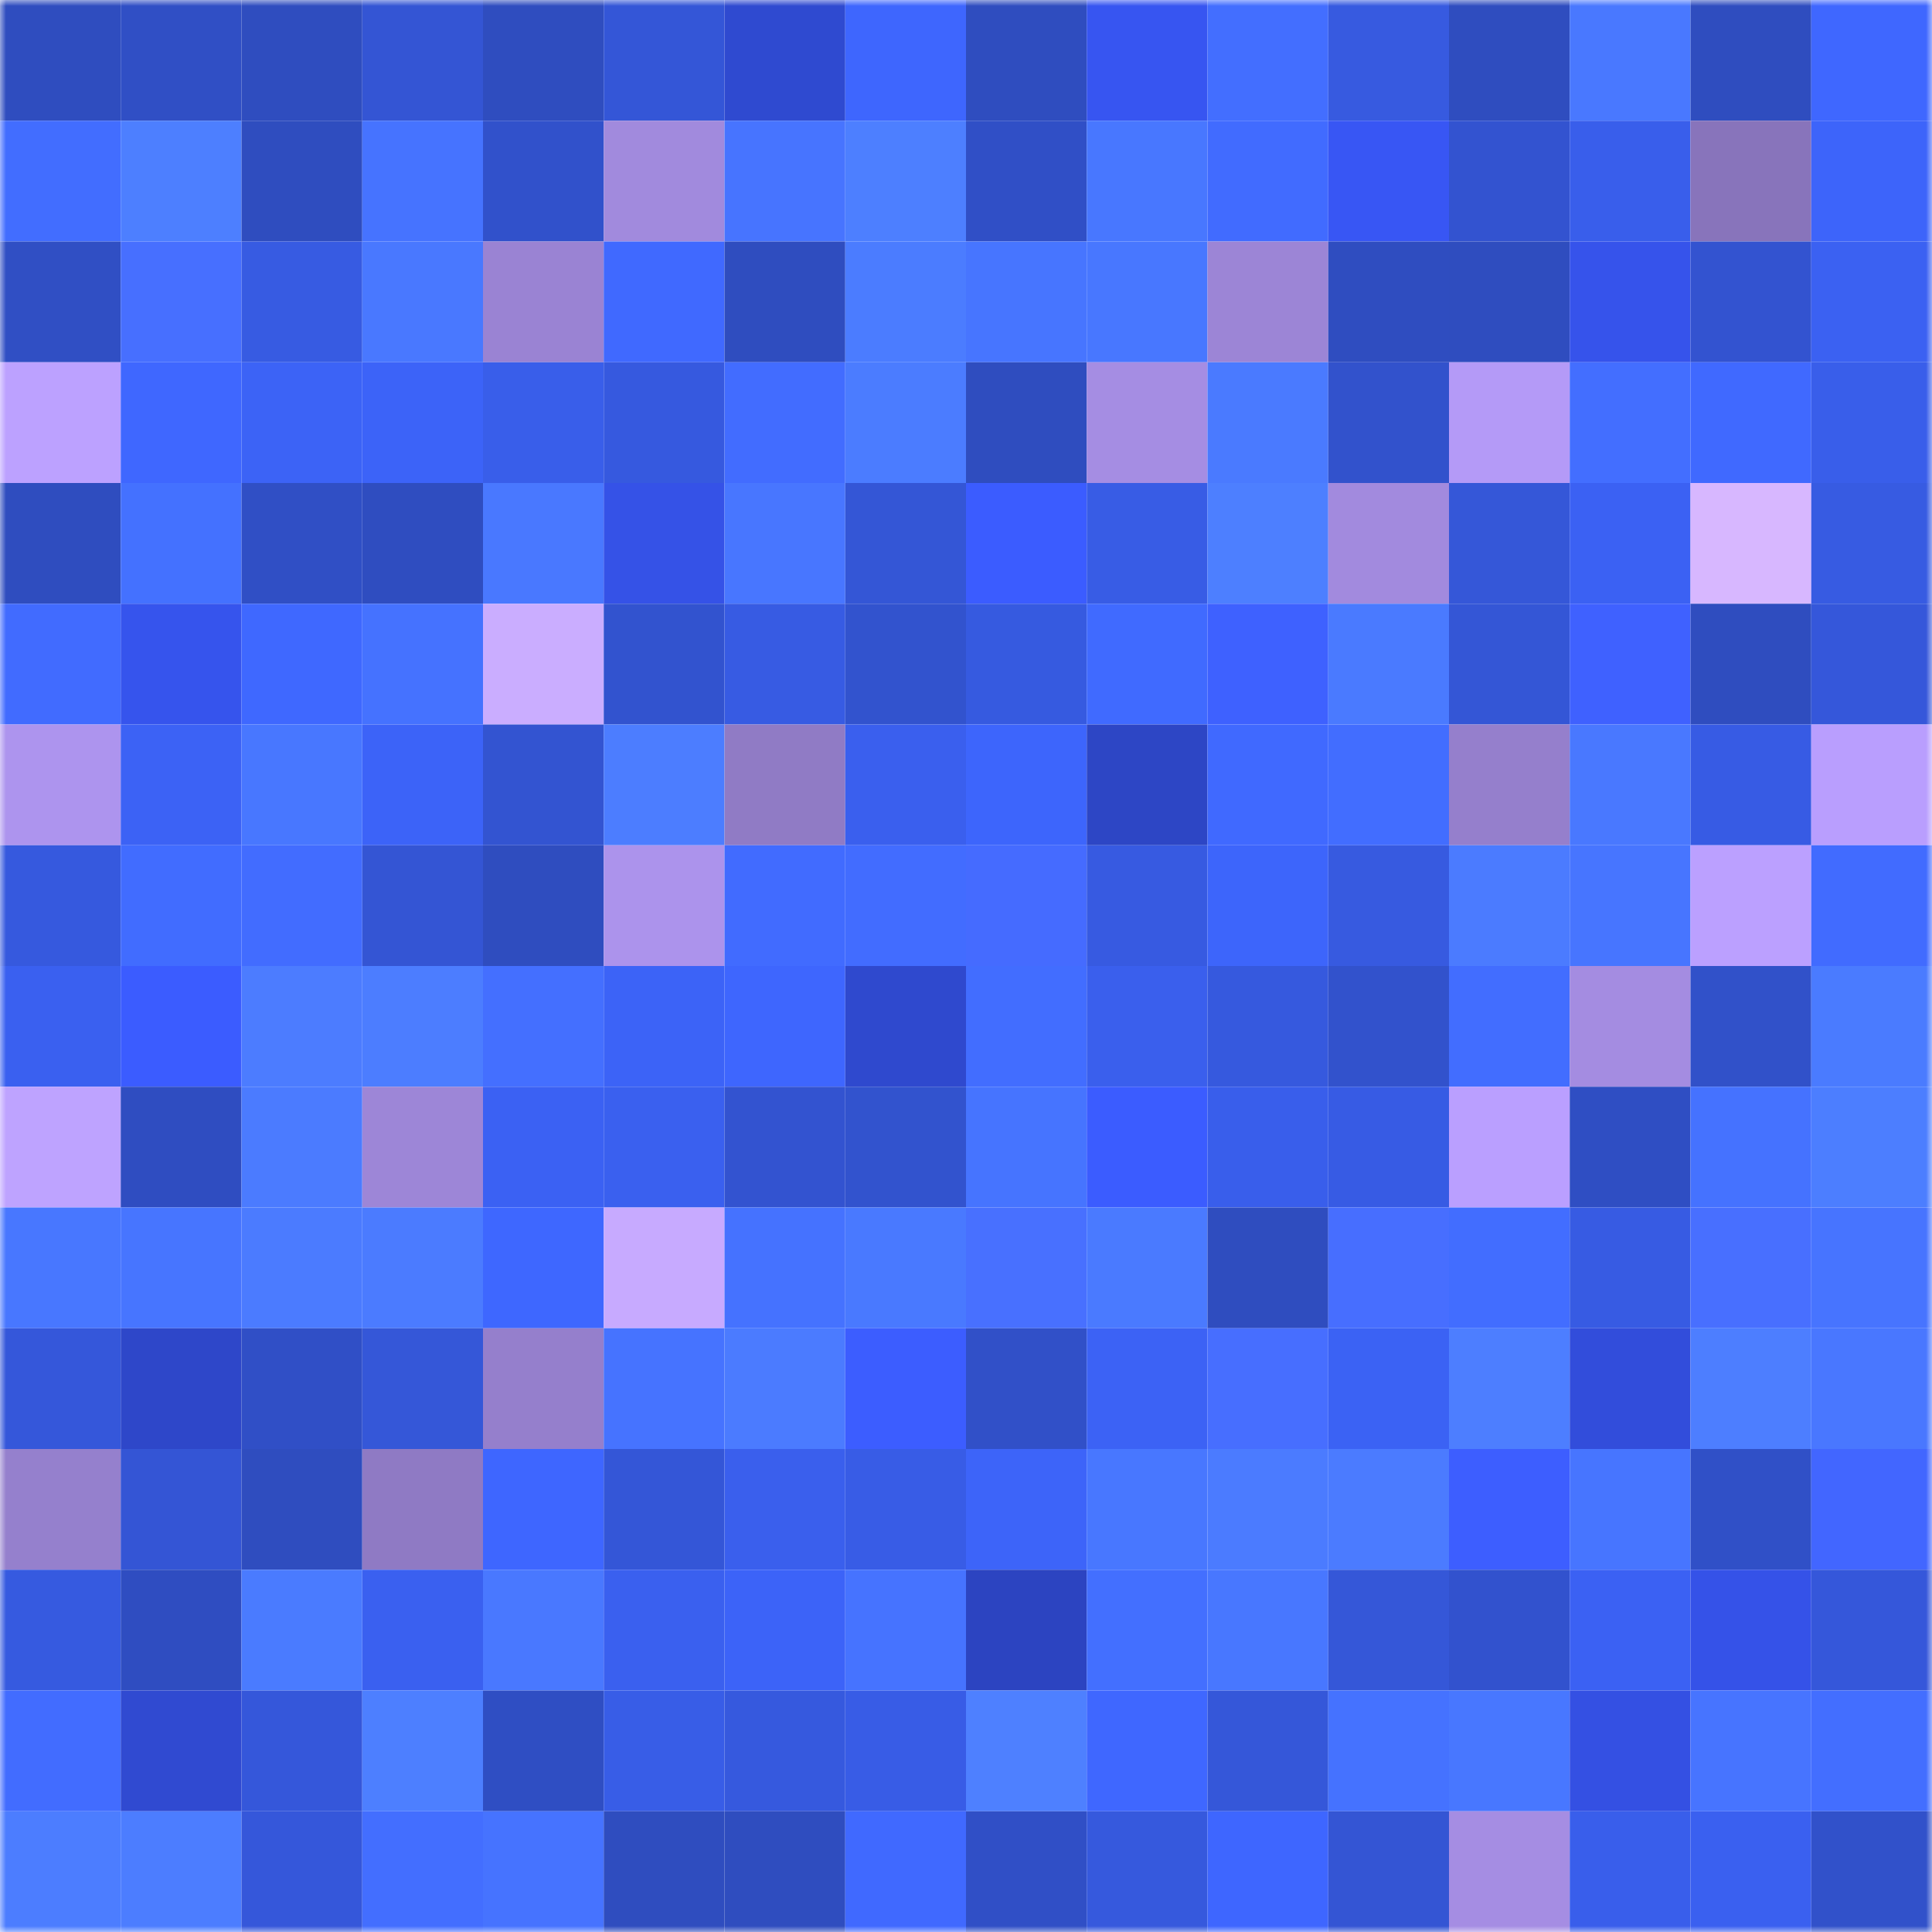 <svg viewBox="0 0 160 160" fill="none" role="img" xmlns="http://www.w3.org/2000/svg" width="240" height="240" name="basenames%2Ctauf19.base.eth"><mask id="1027704015" mask-type="alpha" maskUnits="userSpaceOnUse" x="0" y="0" width="160" height="160"><rect width="160" height="160" fill="#FFFFFF"></rect></mask><g mask="url(#1027704015)"><rect x="0" y="0" width="10" height="10" fill="#2f4dbf"></rect><rect x="10" y="0" width="10" height="10" fill="#304fc5"></rect><rect x="20" y="0" width="10" height="10" fill="#2f4dbf"></rect><rect x="30" y="0" width="10" height="10" fill="#3455d4"></rect><rect x="40" y="0" width="10" height="10" fill="#2f4dbf"></rect><rect x="50" y="0" width="10" height="10" fill="#3456d7"></rect><rect x="60" y="0" width="10" height="10" fill="#2f4ad0"></rect><rect x="70" y="0" width="10" height="10" fill="#3e66fe"></rect><rect x="80" y="0" width="10" height="10" fill="#2f4dbf"></rect><rect x="90" y="0" width="10" height="10" fill="#3755f1"></rect><rect x="100" y="0" width="10" height="10" fill="#436eff"></rect><rect x="110" y="0" width="10" height="10" fill="#375ae0"></rect><rect x="120" y="0" width="10" height="10" fill="#2f4dbf"></rect><rect x="130" y="0" width="10" height="10" fill="#4978ff"></rect><rect x="140" y="0" width="10" height="10" fill="#2f4dbf"></rect><rect x="150" y="0" width="10" height="10" fill="#3f67ff"></rect><rect x="0" y="10" width="10" height="10" fill="#426dff"></rect><rect x="10" y="10" width="10" height="10" fill="#4d7fff"></rect><rect x="20" y="10" width="10" height="10" fill="#2f4dbf"></rect><rect x="30" y="10" width="10" height="10" fill="#4673ff"></rect><rect x="40" y="10" width="10" height="10" fill="#3151cb"></rect><rect x="50" y="10" width="10" height="10" fill="#a18add"></rect><rect x="60" y="10" width="10" height="10" fill="#4774ff"></rect><rect x="70" y="10" width="10" height="10" fill="#4d7fff"></rect><rect x="80" y="10" width="10" height="10" fill="#304fc6"></rect><rect x="90" y="10" width="10" height="10" fill="#4877ff"></rect><rect x="100" y="10" width="10" height="10" fill="#416bff"></rect><rect x="110" y="10" width="10" height="10" fill="#3856f4"></rect><rect x="120" y="10" width="10" height="10" fill="#3353d0"></rect><rect x="130" y="10" width="10" height="10" fill="#395eeb"></rect><rect x="140" y="10" width="10" height="10" fill="#8874bb"></rect><rect x="150" y="10" width="10" height="10" fill="#3d64fa"></rect><rect x="0" y="20" width="10" height="10" fill="#304fc4"></rect><rect x="10" y="20" width="10" height="10" fill="#476fff"></rect><rect x="20" y="20" width="10" height="10" fill="#375be2"></rect><rect x="30" y="20" width="10" height="10" fill="#4978ff"></rect><rect x="40" y="20" width="10" height="10" fill="#9a83d3"></rect><rect x="50" y="20" width="10" height="10" fill="#4069ff"></rect><rect x="60" y="20" width="10" height="10" fill="#2f4dbf"></rect><rect x="70" y="20" width="10" height="10" fill="#4b7cff"></rect><rect x="80" y="20" width="10" height="10" fill="#4775ff"></rect><rect x="90" y="20" width="10" height="10" fill="#4877ff"></rect><rect x="100" y="20" width="10" height="10" fill="#9c85d6"></rect><rect x="110" y="20" width="10" height="10" fill="#2f4dc0"></rect><rect x="120" y="20" width="10" height="10" fill="#2f4dbf"></rect><rect x="130" y="20" width="10" height="10" fill="#3653eb"></rect><rect x="140" y="20" width="10" height="10" fill="#3353d0"></rect><rect x="150" y="20" width="10" height="10" fill="#3b61f2"></rect><rect x="0" y="30" width="10" height="10" fill="#bca1ff"></rect><rect x="10" y="30" width="10" height="10" fill="#3f67ff"></rect><rect x="20" y="30" width="10" height="10" fill="#3c63f6"></rect><rect x="30" y="30" width="10" height="10" fill="#3c63f8"></rect><rect x="40" y="30" width="10" height="10" fill="#395eea"></rect><rect x="50" y="30" width="10" height="10" fill="#3659df"></rect><rect x="60" y="30" width="10" height="10" fill="#426cff"></rect><rect x="70" y="30" width="10" height="10" fill="#4b7cff"></rect><rect x="80" y="30" width="10" height="10" fill="#2f4dbf"></rect><rect x="90" y="30" width="10" height="10" fill="#a58de3"></rect><rect x="100" y="30" width="10" height="10" fill="#4a7aff"></rect><rect x="110" y="30" width="10" height="10" fill="#3252cc"></rect><rect x="120" y="30" width="10" height="10" fill="#b49af7"></rect><rect x="130" y="30" width="10" height="10" fill="#436eff"></rect><rect x="140" y="30" width="10" height="10" fill="#4069ff"></rect><rect x="150" y="30" width="10" height="10" fill="#395eea"></rect><rect x="0" y="40" width="10" height="10" fill="#2f4dbf"></rect><rect x="10" y="40" width="10" height="10" fill="#4471ff"></rect><rect x="20" y="40" width="10" height="10" fill="#304fc5"></rect><rect x="30" y="40" width="10" height="10" fill="#2f4dc0"></rect><rect x="40" y="40" width="10" height="10" fill="#4978ff"></rect><rect x="50" y="40" width="10" height="10" fill="#3552e7"></rect><rect x="60" y="40" width="10" height="10" fill="#4876ff"></rect><rect x="70" y="40" width="10" height="10" fill="#3456d6"></rect><rect x="80" y="40" width="10" height="10" fill="#3b5cff"></rect><rect x="90" y="40" width="10" height="10" fill="#385ce5"></rect><rect x="100" y="40" width="10" height="10" fill="#4d7fff"></rect><rect x="110" y="40" width="10" height="10" fill="#a28ade"></rect><rect x="120" y="40" width="10" height="10" fill="#3557d8"></rect><rect x="130" y="40" width="10" height="10" fill="#3b61f3"></rect><rect x="140" y="40" width="10" height="10" fill="#d7b7ff"></rect><rect x="150" y="40" width="10" height="10" fill="#375be2"></rect><rect x="0" y="50" width="10" height="10" fill="#416bff"></rect><rect x="10" y="50" width="10" height="10" fill="#3654ed"></rect><rect x="20" y="50" width="10" height="10" fill="#3f68ff"></rect><rect x="30" y="50" width="10" height="10" fill="#4572ff"></rect><rect x="40" y="50" width="10" height="10" fill="#caadff"></rect><rect x="50" y="50" width="10" height="10" fill="#3253cf"></rect><rect x="60" y="50" width="10" height="10" fill="#375be3"></rect><rect x="70" y="50" width="10" height="10" fill="#3253ce"></rect><rect x="80" y="50" width="10" height="10" fill="#365ae0"></rect><rect x="90" y="50" width="10" height="10" fill="#406aff"></rect><rect x="100" y="50" width="10" height="10" fill="#3e61ff"></rect><rect x="110" y="50" width="10" height="10" fill="#4a7aff"></rect><rect x="120" y="50" width="10" height="10" fill="#3456d6"></rect><rect x="130" y="50" width="10" height="10" fill="#3f61ff"></rect><rect x="140" y="50" width="10" height="10" fill="#2f4dbf"></rect><rect x="150" y="50" width="10" height="10" fill="#3557da"></rect><rect x="0" y="60" width="10" height="10" fill="#ad94ee"></rect><rect x="10" y="60" width="10" height="10" fill="#3c62f5"></rect><rect x="20" y="60" width="10" height="10" fill="#4877ff"></rect><rect x="30" y="60" width="10" height="10" fill="#3c63f8"></rect><rect x="40" y="60" width="10" height="10" fill="#3354d1"></rect><rect x="50" y="60" width="10" height="10" fill="#4c7dff"></rect><rect x="60" y="60" width="10" height="10" fill="#907bc5"></rect><rect x="70" y="60" width="10" height="10" fill="#3a5fee"></rect><rect x="80" y="60" width="10" height="10" fill="#3d65fc"></rect><rect x="90" y="60" width="10" height="10" fill="#2d46c5"></rect><rect x="100" y="60" width="10" height="10" fill="#4069ff"></rect><rect x="110" y="60" width="10" height="10" fill="#426dff"></rect><rect x="120" y="60" width="10" height="10" fill="#957fcc"></rect><rect x="130" y="60" width="10" height="10" fill="#4978ff"></rect><rect x="140" y="60" width="10" height="10" fill="#375be4"></rect><rect x="150" y="60" width="10" height="10" fill="#b99efe"></rect><rect x="0" y="70" width="10" height="10" fill="#3659de"></rect><rect x="10" y="70" width="10" height="10" fill="#416cff"></rect><rect x="20" y="70" width="10" height="10" fill="#426cff"></rect><rect x="30" y="70" width="10" height="10" fill="#3455d4"></rect><rect x="40" y="70" width="10" height="10" fill="#2f4dbf"></rect><rect x="50" y="70" width="10" height="10" fill="#ac93ec"></rect><rect x="60" y="70" width="10" height="10" fill="#416bff"></rect><rect x="70" y="70" width="10" height="10" fill="#426cff"></rect><rect x="80" y="70" width="10" height="10" fill="#456bff"></rect><rect x="90" y="70" width="10" height="10" fill="#375ae1"></rect><rect x="100" y="70" width="10" height="10" fill="#3d65fb"></rect><rect x="110" y="70" width="10" height="10" fill="#375ae0"></rect><rect x="120" y="70" width="10" height="10" fill="#4b7bff"></rect><rect x="130" y="70" width="10" height="10" fill="#4775ff"></rect><rect x="140" y="70" width="10" height="10" fill="#bba0ff"></rect><rect x="150" y="70" width="10" height="10" fill="#416bff"></rect><rect x="0" y="80" width="10" height="10" fill="#3a60f0"></rect><rect x="10" y="80" width="10" height="10" fill="#3b5cff"></rect><rect x="20" y="80" width="10" height="10" fill="#4c7cff"></rect><rect x="30" y="80" width="10" height="10" fill="#4c7dff"></rect><rect x="40" y="80" width="10" height="10" fill="#446fff"></rect><rect x="50" y="80" width="10" height="10" fill="#3c63f7"></rect><rect x="60" y="80" width="10" height="10" fill="#3e66fe"></rect><rect x="70" y="80" width="10" height="10" fill="#2f49ce"></rect><rect x="80" y="80" width="10" height="10" fill="#426dff"></rect><rect x="90" y="80" width="10" height="10" fill="#3a5fed"></rect><rect x="100" y="80" width="10" height="10" fill="#3659de"></rect><rect x="110" y="80" width="10" height="10" fill="#3252cc"></rect><rect x="120" y="80" width="10" height="10" fill="#426dff"></rect><rect x="130" y="80" width="10" height="10" fill="#a48ce1"></rect><rect x="140" y="80" width="10" height="10" fill="#3151c9"></rect><rect x="150" y="80" width="10" height="10" fill="#4a7bff"></rect><rect x="0" y="90" width="10" height="10" fill="#bea3ff"></rect><rect x="10" y="90" width="10" height="10" fill="#2f4dc1"></rect><rect x="20" y="90" width="10" height="10" fill="#4b7bff"></rect><rect x="30" y="90" width="10" height="10" fill="#9d86d7"></rect><rect x="40" y="90" width="10" height="10" fill="#3b61f3"></rect><rect x="50" y="90" width="10" height="10" fill="#3a60ef"></rect><rect x="60" y="90" width="10" height="10" fill="#3353d0"></rect><rect x="70" y="90" width="10" height="10" fill="#3253ce"></rect><rect x="80" y="90" width="10" height="10" fill="#4674ff"></rect><rect x="90" y="90" width="10" height="10" fill="#3b5cff"></rect><rect x="100" y="90" width="10" height="10" fill="#395eeb"></rect><rect x="110" y="90" width="10" height="10" fill="#375be4"></rect><rect x="120" y="90" width="10" height="10" fill="#ba9fff"></rect><rect x="130" y="90" width="10" height="10" fill="#2f4ec3"></rect><rect x="140" y="90" width="10" height="10" fill="#4572ff"></rect><rect x="150" y="90" width="10" height="10" fill="#4c7eff"></rect><rect x="0" y="100" width="10" height="10" fill="#4877ff"></rect><rect x="10" y="100" width="10" height="10" fill="#4775ff"></rect><rect x="20" y="100" width="10" height="10" fill="#4b7bff"></rect><rect x="30" y="100" width="10" height="10" fill="#4b7bff"></rect><rect x="40" y="100" width="10" height="10" fill="#3e67ff"></rect><rect x="50" y="100" width="10" height="10" fill="#c7aaff"></rect><rect x="60" y="100" width="10" height="10" fill="#4572ff"></rect><rect x="70" y="100" width="10" height="10" fill="#4979ff"></rect><rect x="80" y="100" width="10" height="10" fill="#4870ff"></rect><rect x="90" y="100" width="10" height="10" fill="#4a7aff"></rect><rect x="100" y="100" width="10" height="10" fill="#2f4dbf"></rect><rect x="110" y="100" width="10" height="10" fill="#476eff"></rect><rect x="120" y="100" width="10" height="10" fill="#426dff"></rect><rect x="130" y="100" width="10" height="10" fill="#375be3"></rect><rect x="140" y="100" width="10" height="10" fill="#486fff"></rect><rect x="150" y="100" width="10" height="10" fill="#4774ff"></rect><rect x="0" y="110" width="10" height="10" fill="#3557da"></rect><rect x="10" y="110" width="10" height="10" fill="#2e47c9"></rect><rect x="20" y="110" width="10" height="10" fill="#304fc6"></rect><rect x="30" y="110" width="10" height="10" fill="#3557d8"></rect><rect x="40" y="110" width="10" height="10" fill="#957fcc"></rect><rect x="50" y="110" width="10" height="10" fill="#4673ff"></rect><rect x="60" y="110" width="10" height="10" fill="#4b7bff"></rect><rect x="70" y="110" width="10" height="10" fill="#3c5dff"></rect><rect x="80" y="110" width="10" height="10" fill="#3150c8"></rect><rect x="90" y="110" width="10" height="10" fill="#3c62f5"></rect><rect x="100" y="110" width="10" height="10" fill="#476eff"></rect><rect x="110" y="110" width="10" height="10" fill="#3b62f4"></rect><rect x="120" y="110" width="10" height="10" fill="#4d7eff"></rect><rect x="130" y="110" width="10" height="10" fill="#324ddb"></rect><rect x="140" y="110" width="10" height="10" fill="#4d7eff"></rect><rect x="150" y="110" width="10" height="10" fill="#4977ff"></rect><rect x="0" y="120" width="10" height="10" fill="#9580cd"></rect><rect x="10" y="120" width="10" height="10" fill="#3455d5"></rect><rect x="20" y="120" width="10" height="10" fill="#2f4dbf"></rect><rect x="30" y="120" width="10" height="10" fill="#8f7ac4"></rect><rect x="40" y="120" width="10" height="10" fill="#3e66ff"></rect><rect x="50" y="120" width="10" height="10" fill="#3456d7"></rect><rect x="60" y="120" width="10" height="10" fill="#3a5fed"></rect><rect x="70" y="120" width="10" height="10" fill="#385ce6"></rect><rect x="80" y="120" width="10" height="10" fill="#3d64f9"></rect><rect x="90" y="120" width="10" height="10" fill="#4877ff"></rect><rect x="100" y="120" width="10" height="10" fill="#4b7bff"></rect><rect x="110" y="120" width="10" height="10" fill="#4b7bff"></rect><rect x="120" y="120" width="10" height="10" fill="#3d5eff"></rect><rect x="130" y="120" width="10" height="10" fill="#4775ff"></rect><rect x="140" y="120" width="10" height="10" fill="#3050c7"></rect><rect x="150" y="120" width="10" height="10" fill="#4266ff"></rect><rect x="0" y="130" width="10" height="10" fill="#365ae0"></rect><rect x="10" y="130" width="10" height="10" fill="#2f4dc1"></rect><rect x="20" y="130" width="10" height="10" fill="#4a7bff"></rect><rect x="30" y="130" width="10" height="10" fill="#3a60f0"></rect><rect x="40" y="130" width="10" height="10" fill="#4978ff"></rect><rect x="50" y="130" width="10" height="10" fill="#3a60ef"></rect><rect x="60" y="130" width="10" height="10" fill="#3c63f8"></rect><rect x="70" y="130" width="10" height="10" fill="#4673ff"></rect><rect x="80" y="130" width="10" height="10" fill="#2c44c1"></rect><rect x="90" y="130" width="10" height="10" fill="#436fff"></rect><rect x="100" y="130" width="10" height="10" fill="#4877ff"></rect><rect x="110" y="130" width="10" height="10" fill="#3557d8"></rect><rect x="120" y="130" width="10" height="10" fill="#3252ce"></rect><rect x="130" y="130" width="10" height="10" fill="#3b61f3"></rect><rect x="140" y="130" width="10" height="10" fill="#3552e8"></rect><rect x="150" y="130" width="10" height="10" fill="#3557da"></rect><rect x="0" y="140" width="10" height="10" fill="#426cff"></rect><rect x="10" y="140" width="10" height="10" fill="#304ad1"></rect><rect x="20" y="140" width="10" height="10" fill="#3557da"></rect><rect x="30" y="140" width="10" height="10" fill="#4d7fff"></rect><rect x="40" y="140" width="10" height="10" fill="#2f4ec3"></rect><rect x="50" y="140" width="10" height="10" fill="#385de7"></rect><rect x="60" y="140" width="10" height="10" fill="#3659de"></rect><rect x="70" y="140" width="10" height="10" fill="#385ce6"></rect><rect x="80" y="140" width="10" height="10" fill="#4e80ff"></rect><rect x="90" y="140" width="10" height="10" fill="#3f67ff"></rect><rect x="100" y="140" width="10" height="10" fill="#3557d9"></rect><rect x="110" y="140" width="10" height="10" fill="#4572ff"></rect><rect x="120" y="140" width="10" height="10" fill="#4877ff"></rect><rect x="130" y="140" width="10" height="10" fill="#3450e3"></rect><rect x="140" y="140" width="10" height="10" fill="#4774ff"></rect><rect x="150" y="140" width="10" height="10" fill="#436eff"></rect><rect x="0" y="150" width="10" height="10" fill="#4c7dff"></rect><rect x="10" y="150" width="10" height="10" fill="#4c7dff"></rect><rect x="20" y="150" width="10" height="10" fill="#3557da"></rect><rect x="30" y="150" width="10" height="10" fill="#436eff"></rect><rect x="40" y="150" width="10" height="10" fill="#4673ff"></rect><rect x="50" y="150" width="10" height="10" fill="#2f4dbf"></rect><rect x="60" y="150" width="10" height="10" fill="#2f4dbf"></rect><rect x="70" y="150" width="10" height="10" fill="#4069ff"></rect><rect x="80" y="150" width="10" height="10" fill="#304fc6"></rect><rect x="90" y="150" width="10" height="10" fill="#3659dd"></rect><rect x="100" y="150" width="10" height="10" fill="#3e66ff"></rect><rect x="110" y="150" width="10" height="10" fill="#3455d4"></rect><rect x="120" y="150" width="10" height="10" fill="#a58de3"></rect><rect x="130" y="150" width="10" height="10" fill="#395eeb"></rect><rect x="140" y="150" width="10" height="10" fill="#3a60f0"></rect><rect x="150" y="150" width="10" height="10" fill="#3151ca"></rect></g></svg>